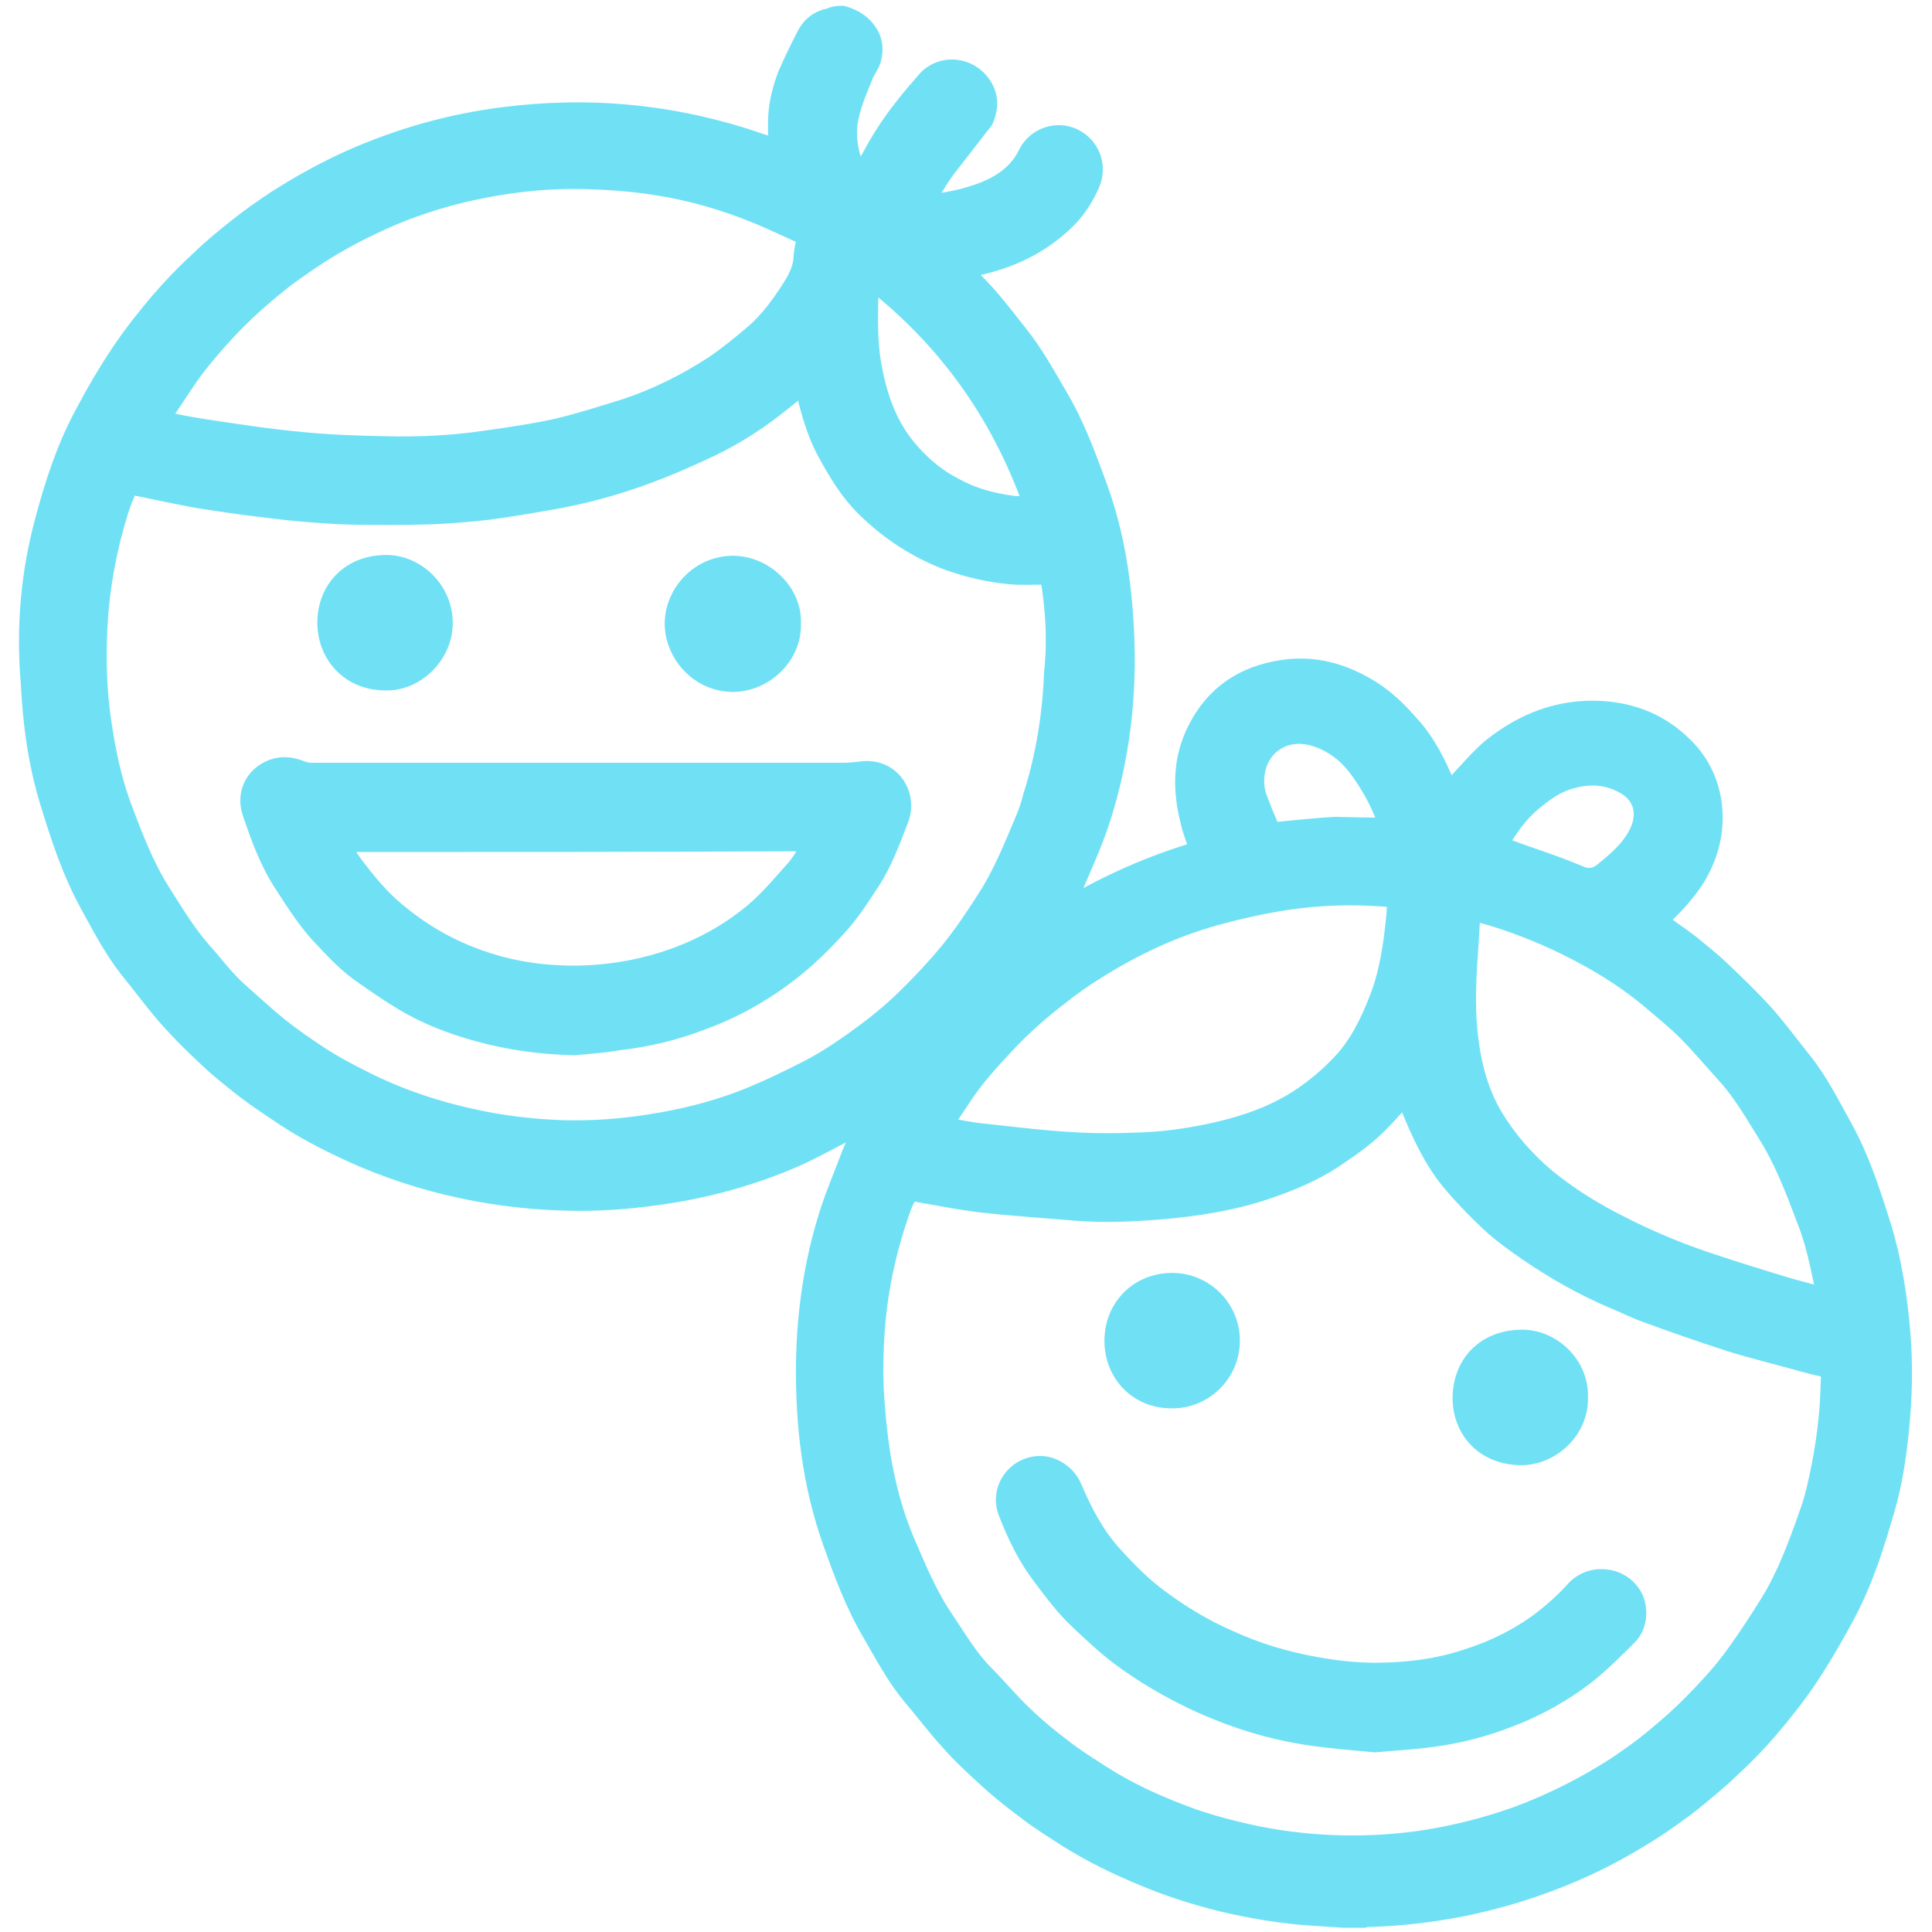<?xml version="1.0" encoding="utf-8"?>
<!-- Generator: Adobe Illustrator 21.0.0, SVG Export Plug-In . SVG Version: 6.00 Build 0)  -->
<svg version="1.1" id="Vrstva_1" xmlns="http://www.w3.org/2000/svg" xmlns:xlink="http://www.w3.org/1999/xlink" x="0px" y="0px"
	 viewBox="0 0 500 500" style="enable-background:new 0 0 500 500;" xml:space="preserve">
<style type="text/css">
	.st0{fill:#70E1F5;stroke:#70E1F5;stroke-width:4;stroke-miterlimit:10;}
	.st1{fill:#70E1F5;stroke:#70E1F5;stroke-width:0.75;stroke-miterlimit:10;}
</style>
<g>
	<g>
		<path class="st0" d="M218.1,3.5c2.1,0.6,4.1,1.5,5.7,3.2c2.5,2.6,3.1,5.5,2.2,8.8c-0.4,1.5-1.6,2.9-2.1,4.3
			c-1.3,3.3-2.7,6.4-3.5,9.8c-1.3,5-0.4,10.2,1.8,15.2c1-1.5,2-2.8,2.8-4.2c2.4-4.5,5.2-8.9,8.4-12.9c1.9-2.5,4-4.9,6.1-7.3
			c3.9-4.3,10.7-3.9,14.4,0.6c2.5,3.1,2.7,6.3,1.3,9.9c-0.3,0.8-1.1,1.5-1.6,2.2c-2.8,3.7-5.7,7.3-8.6,11.1
			c-1.8,2.5-3.3,5.1-4.9,7.8c0.1,0.2,0.2,0.3,0.3,0.5c2.8-0.5,5.5-0.9,8.4-1.6c3.9-1,7.7-2.3,11-4.6c2.5-1.8,4.5-4,5.8-6.8
			c2.3-4.5,7.9-6.4,12.4-4.2c4.6,2.2,6.6,7.5,4.7,12.2c-1.7,4-4.1,7.6-7.3,10.5c-6,5.6-13.2,9.1-21.1,11c-1.4,0.3-2.6,0.6-4.2,1
			c0.7,0.8,1.3,1.5,1.8,2.1c4.5,4.3,8.2,9.3,12.1,14.2s6.9,10.3,10.1,15.8c4.5,7.5,7.5,15.7,10.5,23.9c4.4,12.1,6.3,24.7,6.9,37.5
			c0.8,16.5-1.1,32.7-6.1,48.4c-2.3,7.2-5.6,14-8.5,21c-0.2,0.4-0.4,0.8-0.7,1.6c10.8-6.4,21.9-11.2,33.6-14.7
			c-0.8-2.4-1.7-4.5-2.2-6.8c-2.2-8.4-2.2-16.6,1.8-24.4c4.7-9.3,12.4-14.3,22.4-15.8c8.4-1.3,16.1,0.9,23.3,5.4
			c4.1,2.6,7.3,5.8,10.4,9.4c4.1,4.5,6.7,9.9,9.1,15.5c0.2,0.3,0.3,0.7,0.5,1c0,0,0.1,0.1,0.2,0.2c1.1-1.3,2.1-2.7,3.3-3.9
			c2.3-2.5,4.5-5,7.1-7.2c8.4-6.7,17.8-10.4,28.7-9.8c8.3,0.5,15.5,3.4,21.5,9.3c8.4,8,10,20.4,5.4,30.7c-2.3,5.3-6,9.5-10,13.4
			c-0.5,0.5-1,0.9-1.6,1.4c2.7,2,5.3,3.7,7.9,5.7c2.8,2.3,5.6,4.5,8.3,7.1c3.7,3.5,7.4,7.1,10.8,10.8c3.5,3.9,6.7,8.3,10,12.4
			c4.3,5.3,7.3,11.4,10.6,17.3c4.5,8.1,7.3,16.8,10.1,25.7c2.8,9.1,4.2,18.3,5,27.7c0.7,8.6,0.5,17-0.4,25.6
			c-0.7,6.8-1.7,13.5-3.6,20c-2.7,9.4-5.6,18.6-10.2,27.3c-3.1,5.8-6.4,11.5-10,16.9c-3.1,4.6-6.6,9-10.2,13.2
			c-3.1,3.6-6.4,7-9.9,10.2c-3.2,3.1-6.7,5.9-10.1,8.7c-3.1,2.4-6.2,4.6-9.5,6.8c-6.7,4.3-13.7,8.2-21,11.3
			c-9.5,4.1-19.5,7.2-29.7,9.2c-7.9,1.5-15.8,2.4-23.7,2.6c-0.4,0-0.7,0.1-1.1,0.2c-1.8,0-3.5,0-5.3,0c-2.5-0.2-5.1-0.3-7.7-0.5
			c-8-0.5-15.8-1.8-23.5-3.6c-6.9-1.7-13.6-3.8-20.1-6.5c-7.1-2.9-13.9-6.2-20.3-10.2c-3.4-2.2-6.8-4.3-10-6.7
			c-3.6-2.7-7.1-5.4-10.5-8.5s-6.8-6.2-9.9-9.7c-3.6-3.9-6.8-8.2-10.2-12.2c-4.1-4.9-7-10.5-10.2-16c-4.5-7.6-7.5-15.7-10.4-23.9
			c-5.3-15-7.1-30.5-6.9-46.4c0.2-13.2,2.1-26.2,6.1-38.8c1.7-5.3,3.9-10.4,5.9-15.7c0.9-2.2,1.9-4.2,2.9-6.3
			c0.1-0.2,0.1-0.4,0.3-0.8c-0.5,0.2-0.7,0.3-0.9,0.5c-5.4,2.8-10.7,5.8-16.2,8.3c-11.5,5-23.5,8.3-36,10c-8,1.1-16,1.7-24.1,1.4
			c-7.5-0.2-14.9-1-22.2-2.3c-10.3-1.9-20.2-4.8-29.9-8.9c-7.1-3.1-14-6.5-20.4-10.7c-3.4-2.3-6.8-4.5-10.1-7
			c-3.4-2.7-6.8-5.3-9.9-8.3c-3.6-3.3-7.1-6.8-10.3-10.4c-3.6-4.1-6.9-8.6-10.3-12.8c-4.1-5.2-7.1-11.1-10.3-16.9
			c-4.6-8.4-7.5-17.4-10.3-26.5c-3-9.9-4.4-20.1-4.9-30.4c-1.3-14.9,0-28.9,3.7-42.6c2.5-9.4,5.5-18.6,10.1-27.2
			c3-5.7,6.3-11.4,9.9-16.7c3.1-4.6,6.6-9,10.2-13.2c3.2-3.7,6.6-7.2,10.2-10.5c3.1-3,6.4-5.7,9.8-8.4c3.3-2.6,6.7-5,10.2-7.3
			c6.3-4,12.8-7.6,19.6-10.6c12.5-5.5,25.7-9.2,39.3-10.9c10.4-1.3,20.8-1.6,31.2-0.7c10.6,0.9,21,3,31.2,6.2c2.6,0.9,5.2,1.7,8,2.7
			c0-2.7-0.1-5.1,0-7.6c0.2-3.9,1.2-7.7,2.6-11.3c1.5-3.4,3.1-6.7,4.8-10c1.4-2.7,3.5-4.3,6.5-4.9c0.2,0,0.5-0.2,0.7-0.3
			C216.5,3.5,217.4,3.5,218.1,3.5z M364.1,283.6c-0.4,0.4-0.6,0.7-0.9,0.9c-2.6,2.9-5.2,5.9-8.1,8.5c-3,2.7-6.4,5-9.8,7.3
			c-5.2,3.4-10.9,5.8-16.7,7.8c-9.2,3.2-18.8,4.7-28.4,5.5c-7.3,0.6-14.7,0.9-22.1,0.3c-8.1-0.7-16.1-1.2-24.1-2.1
			c-5.9-0.7-11.8-1.9-17.6-2.9c-0.3,0-0.8,0.2-1,0.4c-0.6,1-1.1,2-1.5,3c-3.7,10.2-6.1,20.9-6.9,31.7c-0.4,5.1-0.5,10.2-0.3,15.3
			c0.3,5.9,0.9,11.8,1.8,17.6c1.3,7.5,3.2,14.9,6.2,21.9s5.9,14,10.2,20.3c3.2,4.7,6.1,9.8,10.2,13.9c3.4,3.4,6.5,7.2,10,10.5
			c3.3,3.2,6.7,6,10.3,8.7c3.2,2.5,6.6,4.6,10,6.8c6.4,4.1,13.3,7.3,20.4,10c6.4,2.5,13,4.2,19.7,5.6c7.5,1.5,15.1,2.3,22.8,2.4
			c7.1,0.1,14.1-0.4,21.1-1.5c7.9-1.3,15.7-3.3,23.2-6c8.9-3.3,17.4-7.6,25.5-12.8c3.2-2.2,6.4-4.4,9.4-6.9
			c3.5-2.9,6.9-5.8,10.1-9.1c3.5-3.5,6.9-7.2,9.9-11.1c3.6-4.8,6.9-9.9,10.1-15c4.4-7.2,7.3-15.1,10.1-23.1c1.4-3.7,2.2-7.7,3-11.5
			c0.9-4.5,1.6-9.1,2-13.6c0.4-3.5,0.4-7.2,0.6-10.7c0-0.8-0.2-1.2-1.1-1.3c-1.9-0.4-3.9-0.9-5.7-1.4c-6.3-1.8-12.7-3.3-19.1-5.3
			c-7.3-2.4-14.6-4.9-21.9-7.6c-2.8-1-5.4-2.4-8.2-3.5c-7.7-3.3-15-7.4-22-12.2c-3.5-2.4-7-4.9-10.1-7.8c-3.5-3.3-6.9-6.8-10-10.5
			c-4.8-5.8-7.9-12.6-10.7-19.5C364.7,285.7,364.5,284.7,364.1,283.6z M271.2,149.3c-0.4,0-0.7,0-1,0c-3,0-5.9,0.2-8.9-0.1
			c-5.5-0.5-10.9-1.8-16-3.6c-8.2-3.1-15.4-7.8-21.6-13.9c-4.2-4.1-7.2-9.1-10-14.2c-2.3-4.1-3.8-8.8-5-13.4c-0.3-1.3-0.7-2.7-1-3.9
			c-2.4,2-4.7,3.8-7,5.6c-5.8,4.5-12,8.3-18.7,11.3c-4.7,2.2-9.3,4.2-14.2,6c-8.3,3.1-16.8,5.4-25.5,6.9c-5.2,0.9-10.4,1.8-15.7,2.5
			c-5.1,0.6-10.1,1-15.2,1.2c-6.5,0.2-12.9,0.2-19.5,0.1c-4.6-0.1-9-0.4-13.6-0.8c-5-0.4-9.9-1.1-14.9-1.7
			c-4.3-0.6-8.6-1.2-12.8-1.9c-5.4-1-10.9-2.2-16.3-3.3c-0.3-0.1-0.8,0.2-0.9,0.5c-0.8,2-1.7,4-2.3,6.1c-3,9.8-4.8,19.6-5.3,29.8
			c-0.4,7.9-0.2,15.8,0.9,23.5s2.6,15.3,5.3,22.6c2.9,7.7,5.8,15.4,10.2,22.3c3.2,5,6.2,10.1,10.2,14.7c3.3,3.7,6.3,7.8,10.1,11.1
			c3.4,3,6.6,6,10.1,8.8c3.4,2.7,7,5.2,10.7,7.6c3.1,2,6.4,3.8,9.8,5.5c9.6,5,19.7,8.4,30.2,10.6c7.3,1.6,14.7,2.4,22.2,2.7
			c7.5,0.2,15-0.3,22.5-1.5c9.2-1.4,18.2-3.7,26.8-7.3c4.8-2,9.3-4.2,14-6.6c5.7-2.9,11-6.7,16.1-10.5c3.4-2.6,6.6-5.3,9.6-8.3
			c3.8-3.7,7.5-7.7,10.9-11.8c3.3-4.1,6.3-8.5,9.1-12.9c4.4-6.6,7.3-14,10.4-21.3c0.8-1.9,1.4-3.8,1.9-5.8c3.3-10.3,5-21.1,5.4-31.9
			C273.1,165.8,272.6,157.6,271.2,149.3z M42.3,108.5c3.5,0.7,6.9,1.4,10.2,1.9c8.6,1.3,17,2.6,25.6,3.4c7.3,0.7,14.7,1,22,1.1
			c8.4,0.2,16.8-0.2,25.1-1.4c6.3-0.9,12.7-1.8,19-3.2c5.9-1.4,11.8-3.3,17.6-5.1c8.1-2.7,15.7-6.5,22.9-11.2
			c3.5-2.4,6.8-5.1,10.1-7.9c4-3.4,7.1-7.8,9.9-12.2c1.5-2.4,2.6-4.8,2.7-7.7c0.1-1.2,0.3-2.4,0.6-3.5c0.3-0.9,0-1.4-0.9-1.8
			c-4.7-2.1-9.2-4.3-14-6.1c-9.8-3.8-20-6.2-30.6-7.2c-6.2-0.6-12.4-0.8-18.7-0.6c-7.2,0.3-14.3,1.3-21.3,2.8s-13.7,3.6-20.3,6.3
			c-7.3,3.1-14.3,6.7-20.9,11.1c-3.2,2.2-6.4,4.3-9.4,6.8c-3.6,2.9-7,5.9-10.3,9.2c-3.6,3.6-7,7.5-10.1,11.4
			c-2.8,3.6-5.3,7.7-7.9,11.5C43.2,107,42.8,107.7,42.3,108.5z M361,232.8c-1.2-0.1-2.2-0.1-3.3-0.2c-8.3-0.6-16.4-0.3-24.6,0.9
			c-6,0.9-12.2,2.3-18.1,3.9c-11,3-21.2,7.8-30.8,13.8c-3.4,2.1-6.7,4.4-9.8,6.9c-5,3.8-9.7,8-14,12.6c-3.8,4.1-7.6,8.2-10.7,12.9
			c-1.7,2.6-3.4,5-5.1,7.6c0.2,0.1,0.4,0.1,0.6,0.1c3.2,0.5,6.3,1.2,9.5,1.5c7.7,0.8,15.4,1.8,23,2.2c6.3,0.4,12.7,0.3,19.1,0
			c5.9-0.3,11.8-1.2,17.6-2.5c7.9-1.8,15.5-4.4,22.3-9c3.5-2.4,6.9-5.2,9.8-8.3c4.7-4.8,7.6-10.9,10-17.1c2.5-6.5,3.5-13.4,4.2-20.4
			C360.9,236.2,360.9,234.5,361,232.8z M381.1,236.2c-0.2,4-0.4,7.9-0.7,11.7c-0.5,7.3-0.7,14.6,0.3,21.8c0.9,6.8,2.7,13.2,6.2,19.1
			c3.6,6,8.2,11.2,13.5,15.7c5.3,4.3,10.9,7.9,16.8,11c7.8,4.1,15.8,7.6,24.1,10.4c6.8,2.3,13.6,4.4,20.5,6.5c3.3,1,6.6,1.8,10,2.7
			c0-0.5,0.1-0.9,0-1.3c-1.3-6.2-2.5-12.4-4.9-18.3c-2.9-7.7-5.8-15.3-10.2-22.2c-3.2-5.1-6.2-10.4-10.3-14.9
			c-3.4-3.7-6.6-7.6-10.1-11.1c-3.1-3.1-6.5-5.8-9.9-8.7c-6.4-5.3-13.5-9.6-21-13.3c-7.1-3.5-14.5-6.4-22.2-8.5
			C382.7,236.6,381.9,236.5,381.1,236.2z M225.7,73.1c-0.2,1.6-0.4,2.9-0.4,4.2c-0.1,5.5-0.2,11,0.7,16.5c1.4,8.1,3.8,15.6,9.1,22
			c3.4,4.1,7.4,7.5,12.1,9.9c4.7,2.6,9.6,3.9,14.9,4.6c1.5,0.2,3,0,4.6,0C258.5,107.4,245,88.3,225.7,73.1z M388.3,218.6
			c0.7,0.2,1.2,0.3,1.7,0.5c6.1,2.3,12.4,4.2,18.5,6.8c2.6,1.2,4.3,0.9,6.4-0.8c3.4-2.8,6.6-5.5,8.7-9.6c2.5-5.1,1.1-9.9-4-12.4
			c-4.7-2.4-9.4-2.2-14.2-0.6c-3.2,1.1-5.9,3.2-8.5,5.3C393.3,210.8,390.8,214.5,388.3,218.6z M358.6,213.6c0-0.1,0-0.2,0-0.3
			c-0.1-0.4-0.2-0.7-0.3-1.1c-1.7-4.6-4.1-8.9-7-12.9c-2.7-3.7-6.2-6.5-10.6-8c-8.7-3-16,2.9-15.5,11.7c0.1,1.4,0.4,2.7,0.9,3.9
			c0.9,2.4,1.8,4.6,2.8,6.9c0.3,0.8,0.8,1,1.7,0.9c5-0.5,9.8-1,14.8-1.3C349.6,213.5,354.1,213.6,358.6,213.6z"/>
		<path class="st0" d="M355.8,451.5c-5.1-0.5-10.7-0.9-16.3-1.7c-10.5-1.5-20.5-4.6-30.2-9.1c-7-3.3-13.5-7.1-19.7-11.7
			c-3.7-2.8-7-5.9-10.4-9.1c-3.8-3.5-6.9-7.7-10-11.8c-3.8-5-6.5-10.6-8.8-16.5c-2.4-6.1,2-12.6,8.6-12.8c3.8-0.1,7.6,2.6,9,6.1
			c2.6,6.1,5.7,12.1,10.2,17.1c3.8,4.2,7.8,8.3,12.4,11.6c5.5,4.1,11.4,7.6,17.6,10.3c7.1,3.3,14.6,5.5,22.3,6.9
			c5.5,1,11.1,1.6,16.6,1.5c7.4-0.1,14.7-1,21.8-3.3c7.4-2.3,14.2-5.6,20.3-10.3c2.9-2.3,5.5-4.6,8-7.4c4.3-4.8,12.1-4.1,15.5,1.2
			c2.1,3.3,1.8,8.4-1.1,11.2c-3.3,3.3-6.7,6.7-10.4,9.7c-6.2,4.9-13.2,8.8-20.6,11.6c-6.4,2.5-13,4.2-19.8,5.1
			C366,450.8,361.2,451,355.8,451.5z"/>
		<path class="st1" d="M410.6,361.7c0.2,9.6-8.3,17.4-17.4,17.1c-10.7-0.3-17-8.2-16.9-17.2c0.1-9.2,6.4-16.8,17.1-17.1
			C402.5,344.2,410.9,352,410.6,361.7z"/>
		<path class="st1" d="M286.2,347c0-9.6,7.2-17.1,17-17.2c9.2-0.1,17.3,7.3,17.3,17.2c0,9.8-8.2,17.4-17.6,17.1
			C293.3,364,286.2,356.5,286.2,347z"/>
		<path class="st0" d="M148.7,271.1c-8.6-0.2-16.9-1.3-25.2-3.6c-6.8-1.9-13.4-4.4-19.5-8.1c-3.5-2.1-6.8-4.4-10.1-6.7
			c-4-2.7-7.2-6.1-10.5-9.6c-4.1-4.2-7.2-9.2-10.4-14.1c-3.8-5.8-6.1-12.2-8.3-18.7c-1.8-5.5,1.3-10.7,6.8-12.1
			c2.1-0.5,4.2-0.2,6.3,0.6c0.8,0.3,1.8,0.6,2.6,0.6c25.1,0,50.2,0,75.3,0c20.8,0,41.7,0,62.5,0c1.8,0,3.4-0.2,5.2-0.4
			c7.6-0.7,12.4,6.7,9.6,13.5c-2.1,5.4-4.1,10.9-7.3,15.8c-2.7,4.1-5.4,8.4-8.8,12c-3.7,4.1-7.8,8.1-12.2,11.5
			c-6.9,5.4-14.6,9.7-22.8,12.7c-7,2.7-14.3,4.5-21.7,5.3C156.5,270.5,152.6,270.7,148.7,271.1z M88.9,218.5
			c-0.1,0.1-0.2,0.2-0.3,0.3c1.6,2.3,3,4.5,4.7,6.6c3.1,4,6.4,7.8,10.5,11c6.1,5,12.9,8.8,20.2,11.4c6.7,2.4,13.6,3.7,20.6,4
			c8.3,0.4,16.4-0.5,24.5-2.7c9.5-2.7,18.2-7,25.8-13.4c3.9-3.3,7.2-7.3,10.6-11.1c1.6-1.8,2.7-4,4.2-6.3
			C169.1,218.5,129,218.5,88.9,218.5z"/>
		<path class="st1" d="M206.9,161.4c0.3,9.3-7.9,17.3-17.3,17.3c-10.1-0.1-17.2-8.7-17.2-17.3c0-8.7,7.2-17.1,17.2-17.2
			C199.1,144.2,207.3,152.4,206.9,161.4z"/>
		<path class="st1" d="M99.5,178.3c-10.1-0.1-17.1-7.8-17-17.4c0.1-9.1,6.6-16.7,17.1-16.9c9.1-0.2,17.2,7.6,17.2,17.2
			S108.4,178.7,99.5,178.3z"/>
	</g>
</g>
</svg>
